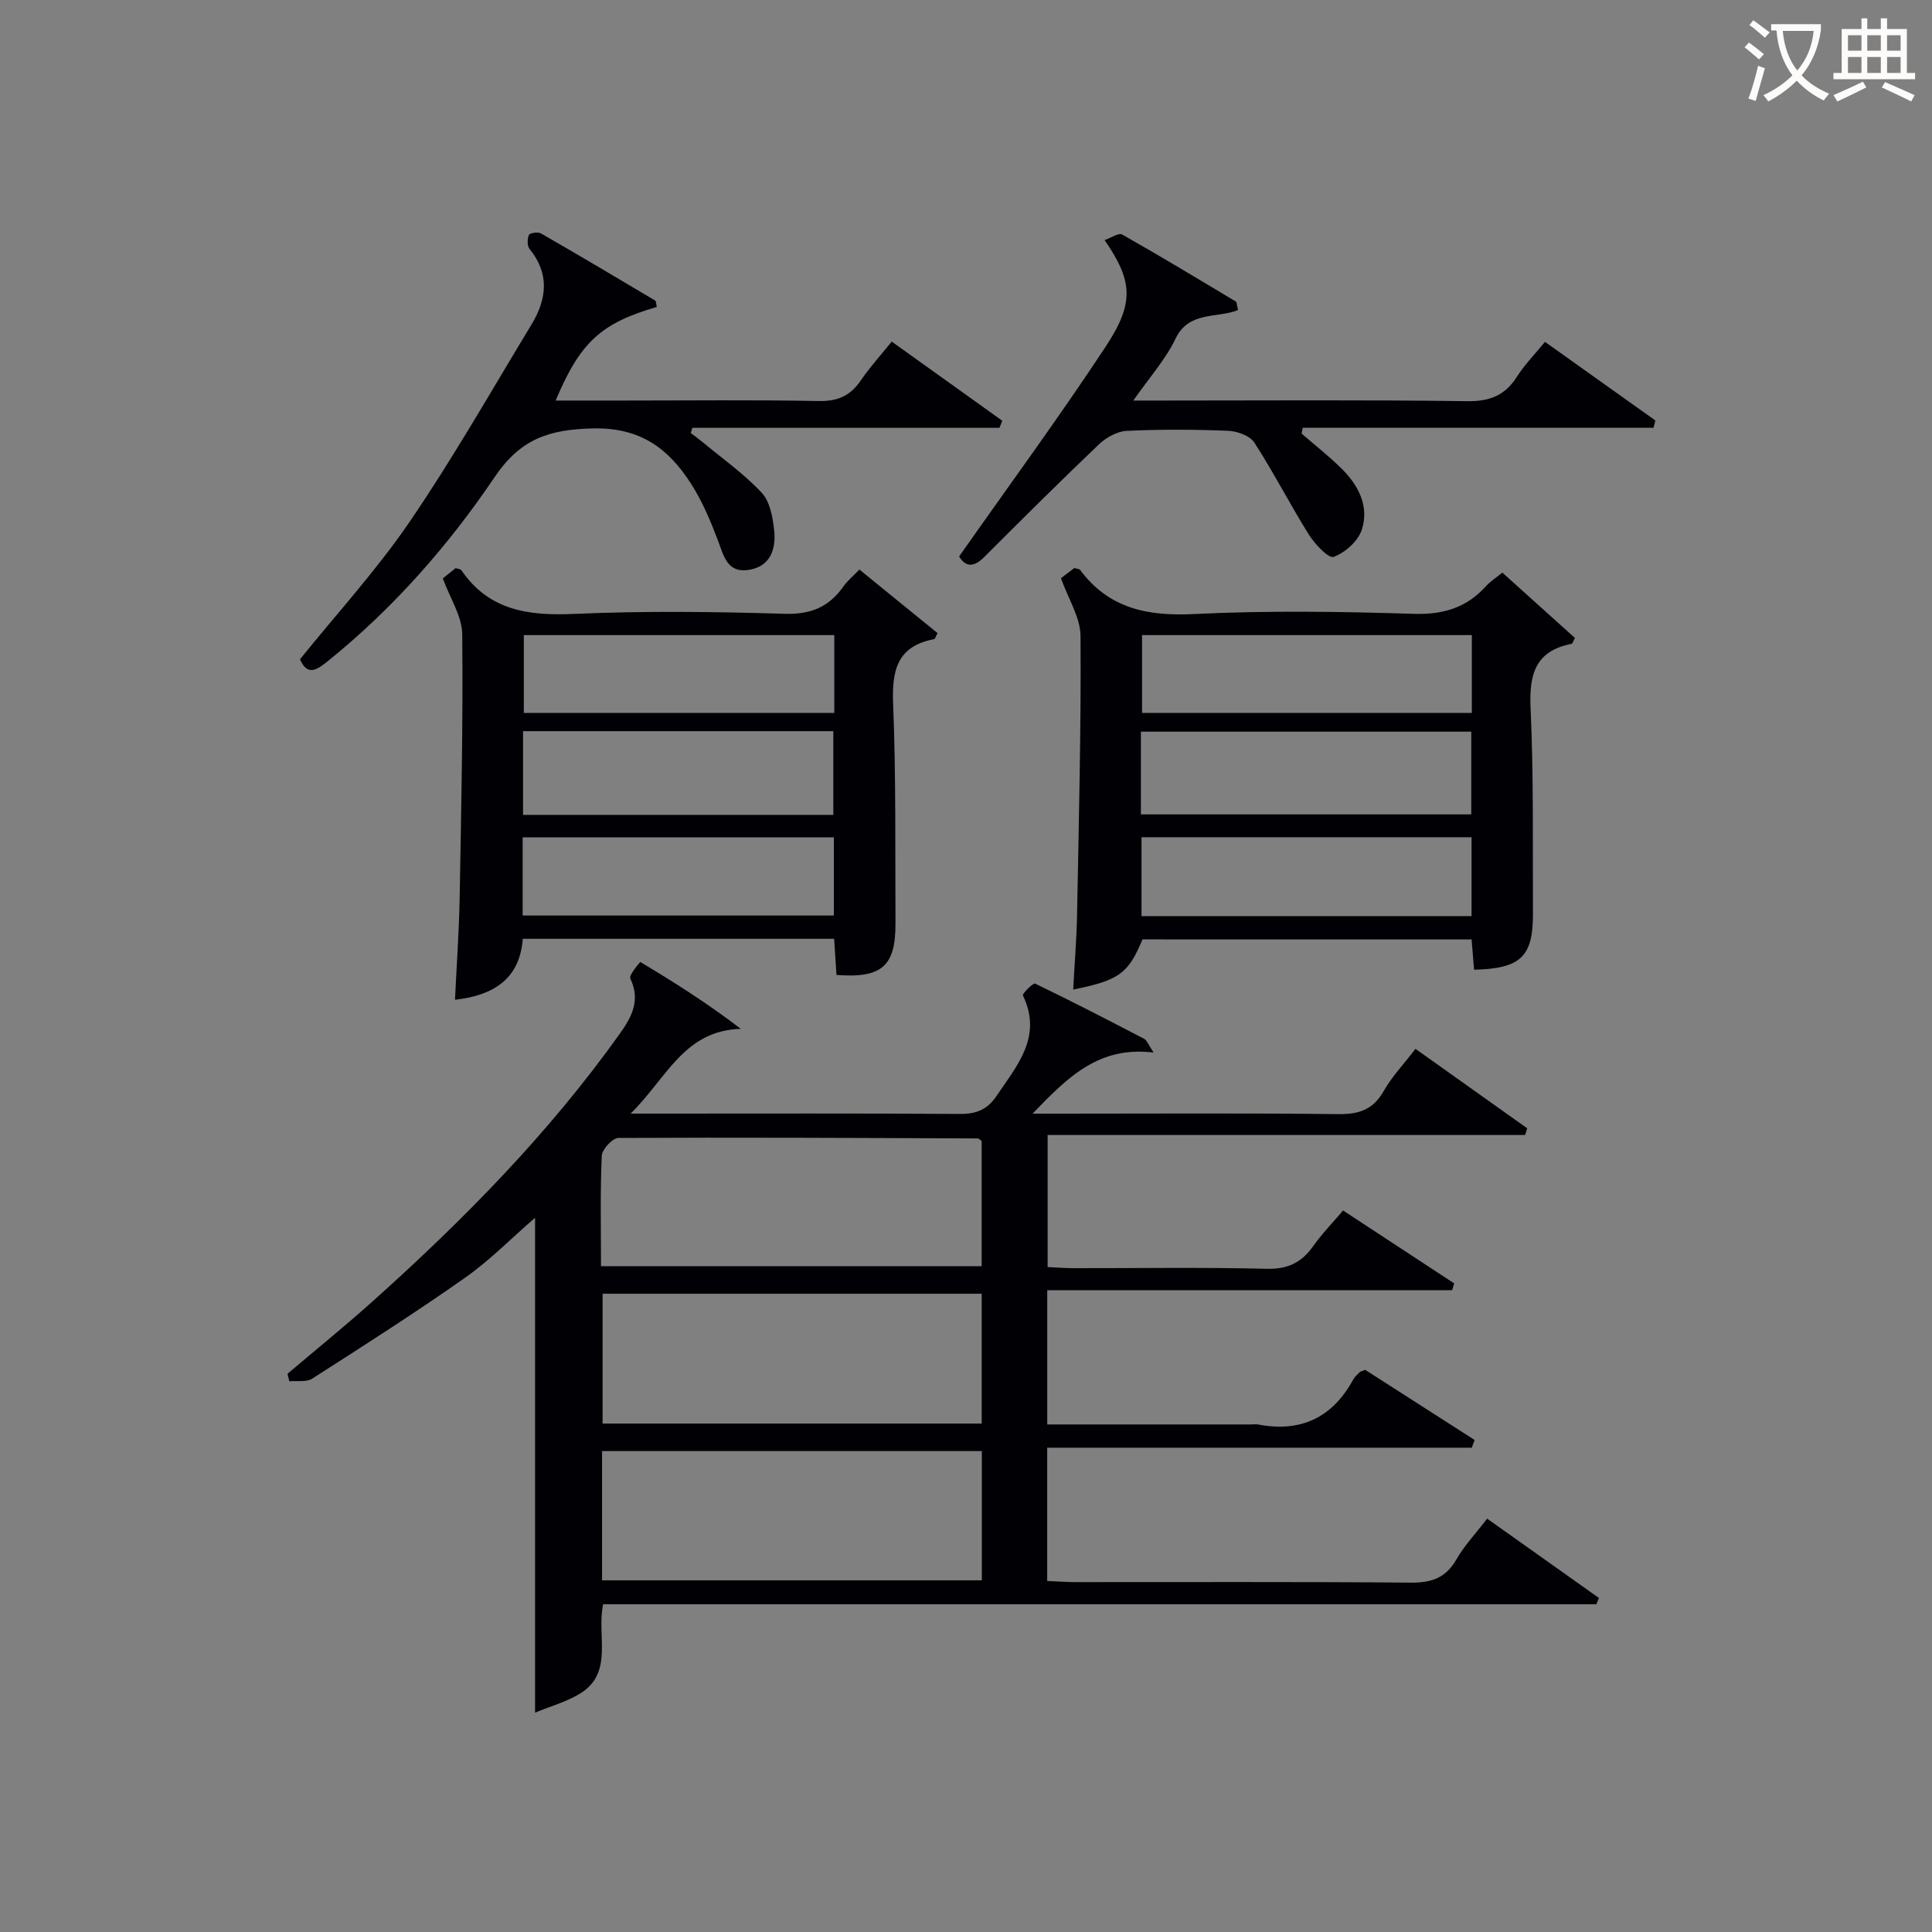<svg enable-background="new 0 0 400 400" viewBox="0 0 400 400" xmlns="http://www.w3.org/2000/svg"><rect x="0" y="0" width="400" height="400" fill="#808080" stroke="none"/><g fill="#010105"><path d="m307.9 314.42c7.95 5.65 15.55 11.04 23.15 16.43-.18.43-.36.86-.54 1.29-68.37 0-136.74 0-205.64 0-1.38 6.52 2.25 14.23-4.8 18.51-2.86 1.74-6.22 2.66-9.29 3.93 0-34.51 0-68.21 0-102.46-4.88 4.23-9.38 8.83-14.56 12.47-10.31 7.25-20.96 14.04-31.58 20.84-1.2.77-3.14.4-4.74.55-.13-.52-.25-1.03-.38-1.55 5.91-5.01 11.94-9.9 17.71-15.07 18.76-16.81 36.37-34.69 51.05-55.28 2.49-3.49 4.4-6.97 2.21-11.5-.33-.68 2.04-3.43 2.08-3.41 7.01 4.2 13.92 8.56 20.8 13.84-11.78.36-15.29 10.15-22.81 17.55h6.22c20.66 0 41.32-.07 61.98.07 3.35.02 5.65-.89 7.53-3.68 4.25-6.33 9.61-12.26 5.5-20.85-.18-.37 2.12-2.65 2.51-2.46 7.62 3.67 15.13 7.55 22.63 11.46.49.26.72 1.02 1.91 2.82-11.34-1.4-17.81 5.12-25.06 12.65h6.28c18.99 0 37.99-.13 56.98.1 4.28.05 7.23-.89 9.43-4.76 1.69-2.99 4.13-5.55 6.59-8.76 7.86 5.59 15.49 11.02 23.13 16.45-.14.46-.29.93-.43 1.39-32.8 0-65.61 0-98.86 0v27.34c1.82.08 3.6.23 5.37.23 13.33.02 26.66-.2 39.98.13 4.36.11 7.21-1.28 9.62-4.68 1.8-2.55 4.01-4.8 6.2-7.39 7.89 5.17 15.44 10.13 23 15.09-.14.47-.28.94-.42 1.41-27.82 0-55.63 0-83.83 0v27.8h42.18c.5 0 1.01-.08 1.5.01 8.86 1.69 15.41-1.46 19.71-9.38.31-.56.86-1 1.32-1.47.1-.11.29-.13 1.12-.47 7.32 4.69 14.98 9.6 22.65 14.52-.19.53-.39 1.06-.58 1.6-29.19 0-58.38 0-87.91 0v27.59c1.91.08 3.83.24 5.75.24 23.16.02 46.32-.1 69.48.11 4.28.04 7.24-.93 9.46-4.75 1.59-2.82 3.92-5.28 6.4-8.5zm-104.65-46.57c-26.43 0-52.45 0-78.49 0v26.88h78.49c0-8.94 0-17.69 0-26.88zm-78.6 59.34h78.63c0-9.16 0-17.9 0-26.76-26.34 0-52.37 0-78.63 0zm-.22-65.04h78.81c0-9.03 0-17.61 0-25.92-.48-.35-.61-.53-.75-.53-24.82-.1-49.63-.23-74.45-.1-1.21.01-3.39 2.35-3.45 3.68-.34 7.46-.16 14.94-.16 22.87z"/><path d="m236.54 194.49c-2.94 7.07-4.82 8.46-14.35 10.39.28-5.31.72-10.56.81-15.81.36-19.13.84-38.27.71-57.4-.03-3.84-2.53-7.67-4.05-11.95.59-.45 1.74-1.33 2.77-2.12.58.18 1.03.18 1.19.39 5.96 8.02 13.97 9.62 23.6 9.14 15.12-.74 30.32-.52 45.46-.04 6.15.19 10.96-1.27 15.01-5.76.87-.96 2.01-1.68 3.35-2.78 5.1 4.59 10.1 9.09 15.03 13.53-.37.68-.48 1.17-.68 1.21-7.52 1.48-8.82 6.31-8.5 13.31.65 14.13.42 28.3.49 42.46.05 9.01-2.51 11.48-12.19 11.71-.16-1.94-.32-3.89-.51-6.27-22.66-.01-45.37-.01-68.14-.01zm-.33-25.88h68.4c0-5.97 0-11.55 0-17.13-22.98 0-45.64 0-68.4 0zm68.52-37.12c-23.07 0-45.75 0-68.28 0v16.11h68.28c0-5.45 0-10.57 0-16.11zm-.06 58.18c0-5.7 0-10.94 0-16.33-22.93 0-45.59 0-68.33 0v16.33z"/><path d="m177.93 117.92c5.53 4.5 10.89 8.86 16.18 13.16-.39.72-.51 1.22-.71 1.25-7.63 1.44-8.77 6.41-8.49 13.37.61 15.13.41 30.29.49 45.44.04 8.89-2.81 11.43-12.22 10.71-.15-2.36-.31-4.78-.48-7.48-21.45 0-42.7 0-64.47 0-.59 8.19-5.91 11.71-14.03 12.62.33-7.02.83-13.91.96-20.81.33-18.3.72-36.6.54-54.89-.04-3.69-2.49-7.36-4.02-11.54.51-.41 1.64-1.31 2.66-2.13.56.19 1.02.2 1.17.42 5.75 8.43 13.97 9.48 23.45 9.06 14.46-.64 28.98-.46 43.45-.02 5.43.17 9.21-1.39 12.22-5.67.83-1.18 2-2.13 3.3-3.49zm-69.64 50.79h64.24c0-5.99 0-11.68 0-17.33-21.61 0-42.81 0-64.24 0zm64.44-37.22c-21.74 0-43.09 0-64.28 0v16.11h64.28c0-5.45 0-10.58 0-16.11zm-64.52 58.06h64.43c0-5.64 0-10.88 0-16.18-21.63 0-42.95 0-64.43 0z"/><path d="m135.98 63.55c-11.56 3.36-15.85 7.28-20.94 19.38h14.47c13.33 0 26.65-.16 39.97.1 3.92.08 6.56-1.06 8.72-4.24 1.86-2.73 4.11-5.2 6.42-8.07 7.73 5.54 15.31 10.96 22.89 16.39-.19.49-.39.98-.58 1.47-21.2 0-42.39 0-63.59 0-.11.36-.22.71-.33 1.07.77.58 1.56 1.14 2.3 1.76 4.18 3.47 8.68 6.65 12.38 10.59 1.71 1.82 2.3 5.06 2.59 7.75.42 3.92-.76 7.58-5.33 8.25-4.44.65-5.12-2.98-6.34-6.19-1.52-4.01-3.23-8.06-5.53-11.65-4.67-7.28-10.47-11.69-20.33-11.46-9.05.21-14.96 2.12-20.35 10.09-9.58 14.19-20.95 27.11-34.4 37.99-2.31 1.87-4.31 3.34-5.89-.28 7.7-9.56 15.95-18.56 22.75-28.54 8.98-13.16 16.87-27.07 25.14-40.7 3.19-5.25 3.88-10.52-.36-15.72-.52-.63-.48-2.07-.13-2.9.17-.4 1.86-.67 2.48-.32 7.92 4.55 15.78 9.22 23.63 13.89.22.1.19.59.36 1.34z"/><path d="m198.58 115.2c10.4-14.8 20.73-28.86 30.33-43.42 6.05-9.18 5.57-13.62-.21-22.08 1.35-.46 2.91-1.55 3.62-1.15 7.94 4.49 15.75 9.21 23.57 13.9.19.12.16.61.43 1.74-4.23 1.74-10.17.15-12.91 5.88-2.09 4.36-5.46 8.11-8.77 12.86h6.14c20.99 0 41.98-.16 62.96.13 4.7.07 7.86-1.18 10.34-5.09 1.58-2.48 3.69-4.62 5.79-7.19 7.83 5.57 15.34 10.92 22.85 16.27-.12.51-.25 1.01-.37 1.52-24.21 0-48.43 0-72.64 0-.07.4-.15.8-.22 1.2 2.79 2.43 5.73 4.72 8.35 7.33 3.48 3.46 5.68 7.83 4.09 12.62-.78 2.34-3.45 4.71-5.81 5.58-1.05.38-3.91-2.66-5.15-4.64-3.91-6.25-7.27-12.85-11.27-19.03-.92-1.43-3.56-2.36-5.45-2.44-6.98-.28-14-.32-20.98.02-1.97.09-4.25 1.37-5.74 2.78-8.06 7.68-15.95 15.54-23.83 23.41-2.31 2.3-3.97 1.77-5.12-.2z"/></g><path d="m362.1 8.8c1.1.8 2.1 1.6 3.1 2.4l-1 1.1c-1.3-1.1-2.3-2-3-2.5zm1.9 4.8c.5.2.9.4 1.4.5-.6 2.3-1.3 4.5-1.9 6.8l-1.5-.5c.8-2.1 1.4-4.3 2-6.8zm-1-9.4c1.3.9 2.4 1.8 3.4 2.5l-1 1.1c-1.4-1.2-2.4-2.1-3.2-2.6zm3.7 2.2v-1.4h10.3v1.2c-.5 3.6-1.8 6.8-4 9.4 1.5 1.6 3.4 2.8 5.7 3.8-.3.4-.7.8-1.1 1.4-2.3-1.1-4.1-2.5-5.6-4.1-1.6 1.6-3.6 3.1-5.9 4.3-.3-.5-.7-.9-1-1.3 2.4-1.1 4.4-2.5 6-4.1-1.9-2.5-3-5.6-3.3-9.3h-1.1zm8.8 0h-6.4c.3 3.3 1.3 6 3 8.2 2-2.3 3.1-5.1 3.4-8.2z" fill="#fcfbfa"/><path d="m385.3 3.8h1.3v2.2h2.8v-2.2h1.3v2.2h4.1v9.1h1.7v1.3h-16.9v-1.3h1.7v-9.1h4.1v-2.2zm.4 13.1.7 1.2c-1.8.9-3.8 1.9-6 2.9-.2-.4-.5-.8-.8-1.3 2.3-1 4.3-1.9 6.1-2.8zm-3.1-6.4h2.8v-3.2h-2.8zm0 4.6h2.8v-3.3h-2.8zm4-4.6h2.8v-3.2h-2.8zm0 4.6h2.8v-3.3h-2.8zm3.7 1.9c2.1.9 4.1 1.8 6.1 2.7l-.7 1.3c-2.2-1.1-4.2-2-6.1-2.9zm3.2-9.7h-2.8v3.2h2.8zm-2.8 7.8h2.8v-3.3h-2.8z" fill="#fcfbfa"/></svg>